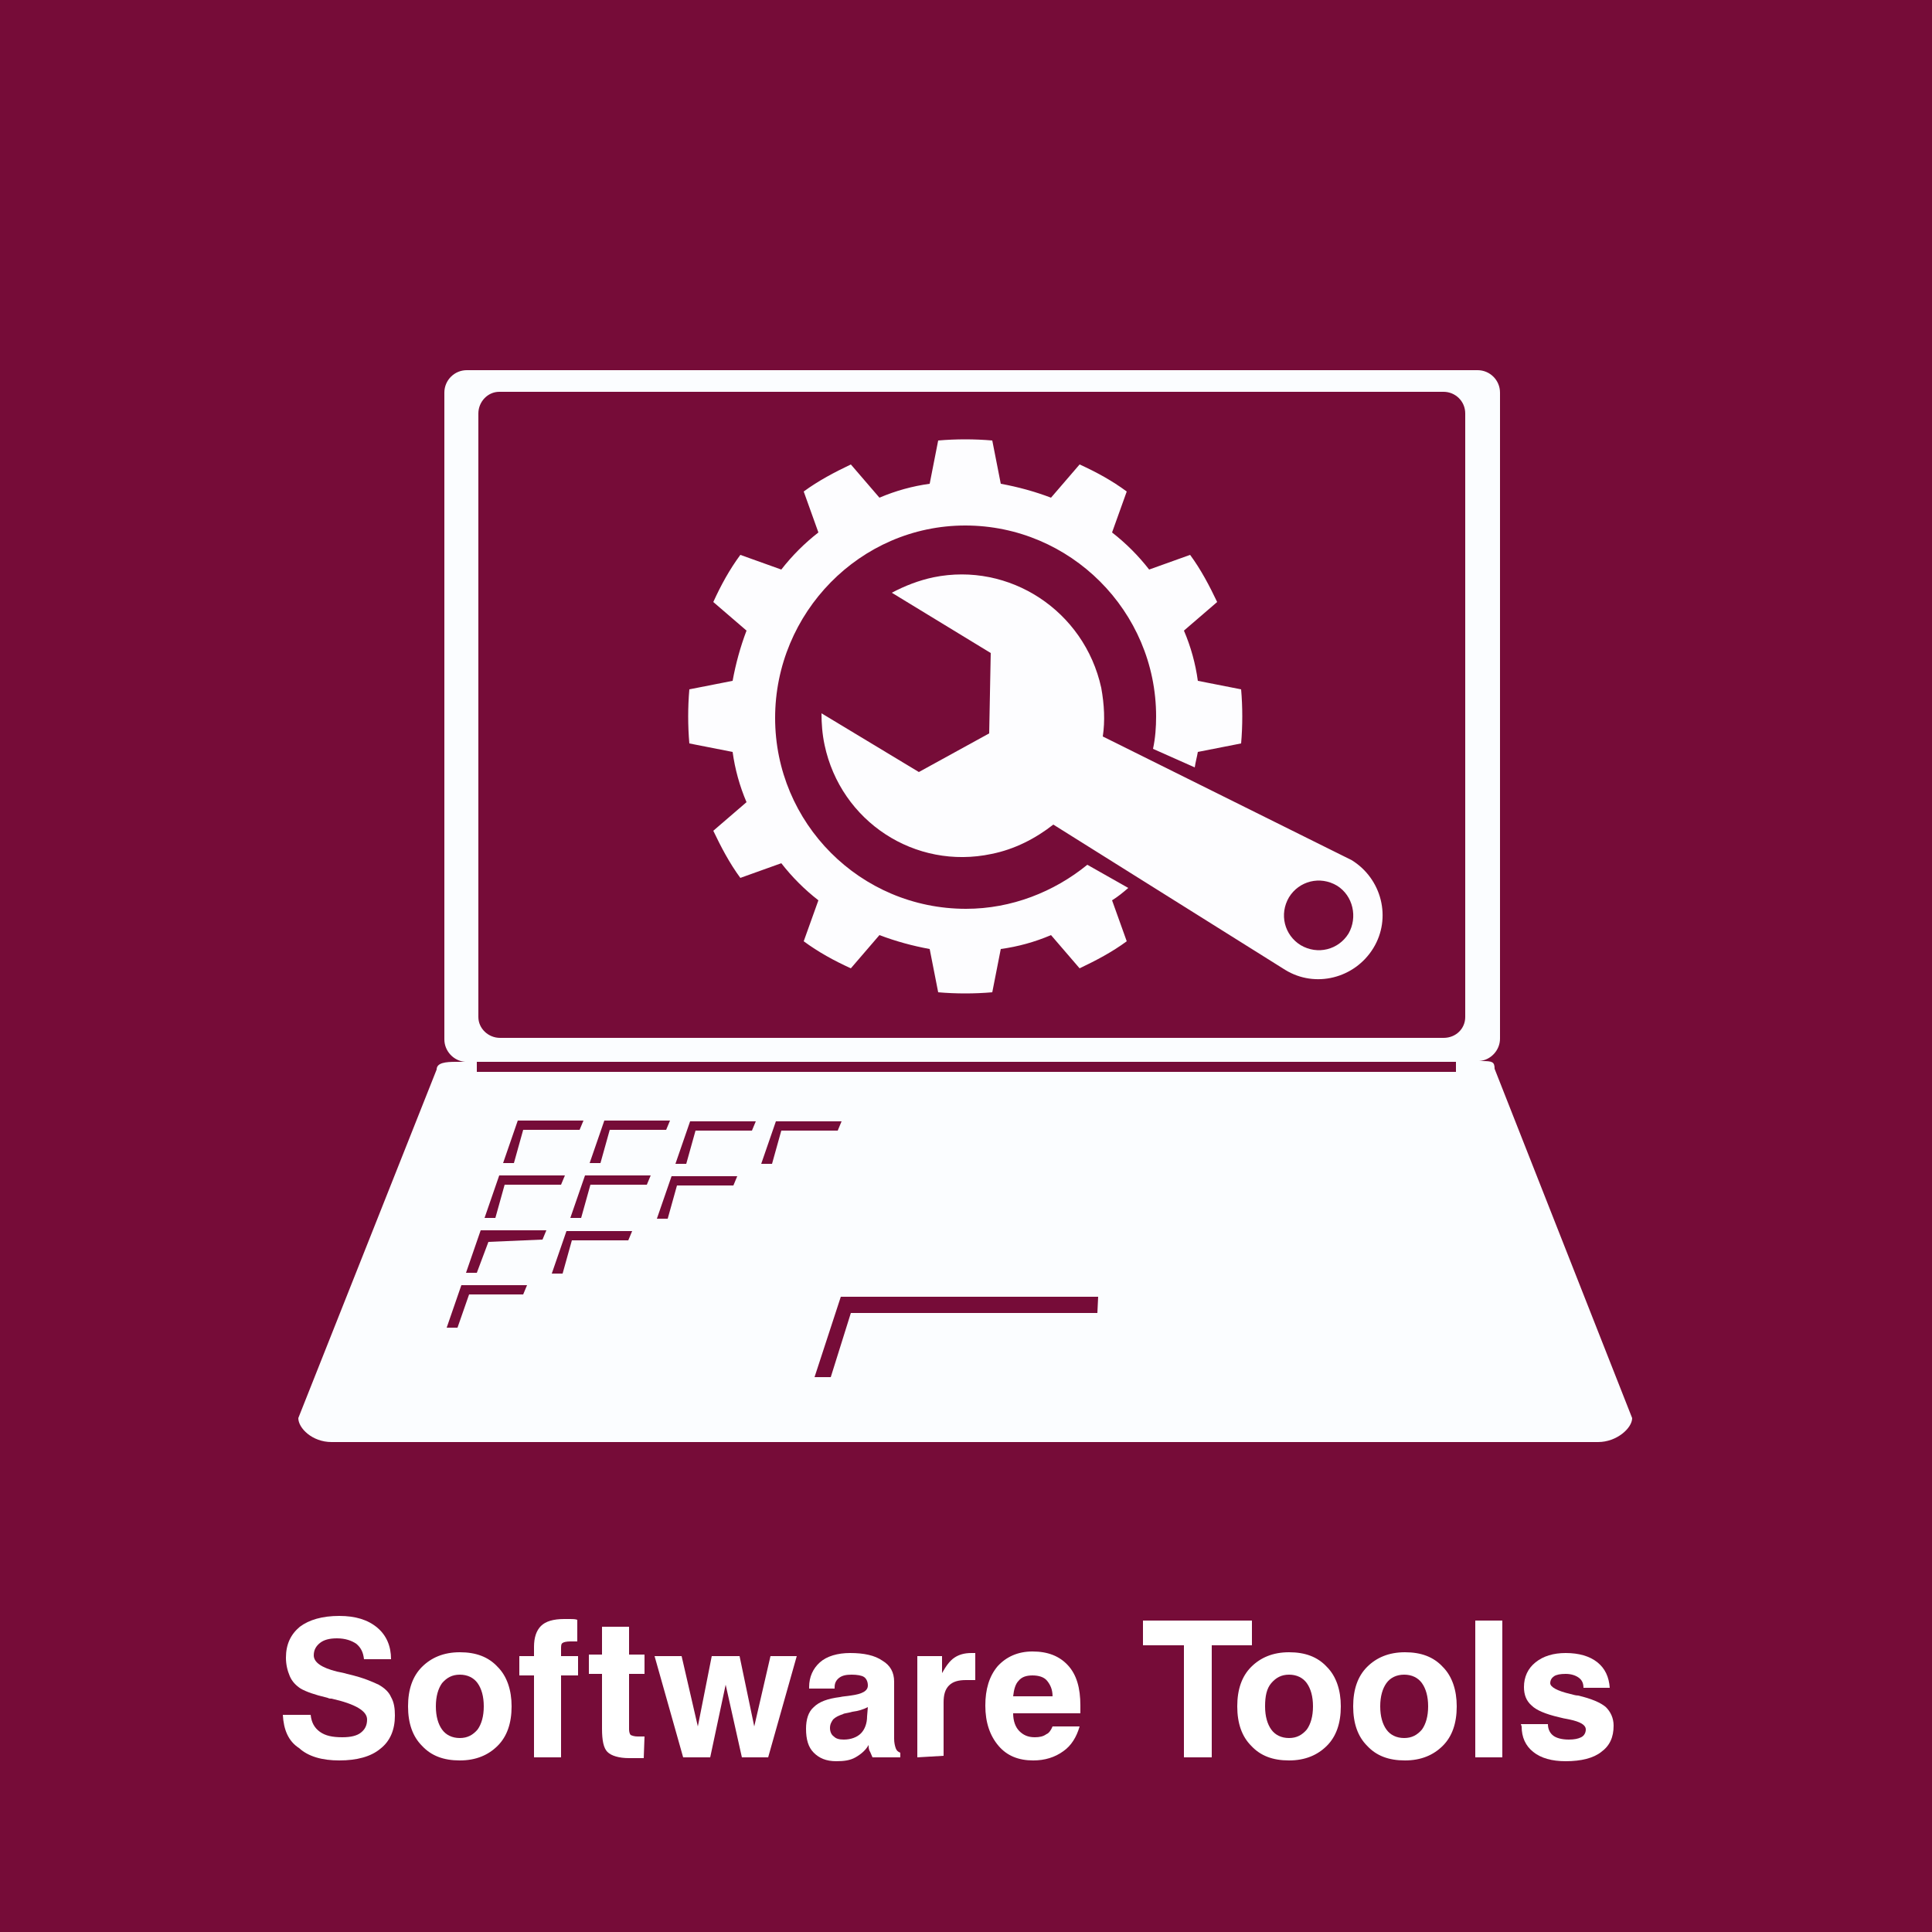 <?xml version="1.0" encoding="UTF-8"?>
<!-- Generator: Adobe Illustrator 26.3.1, SVG Export Plug-In . SVG Version: 6.00 Build 0)  -->
<svg xmlns="http://www.w3.org/2000/svg" xmlns:xlink="http://www.w3.org/1999/xlink" version="1.1" id="Ebene_1" x="0px" y="0px" viewBox="0 0 250 250" style="enable-background:new 0 0 250 250;" xml:space="preserve">
<style type="text/css">
	.st0{fill:#760C38;}
	.st1{fill:#FFFFFF;}
	.st2{fill:#FBFDFF;}
	.st3{fill:#FDFDFF;}
</style>
<g>
	<rect class="st0" width="250" height="250"></rect>
	<g>
		<g>
			<path class="st1" d="M36.6,221.9h3.6c0.1,1,0.5,1.7,1.2,2.2c0.7,0.5,1.6,0.7,2.9,0.7c1.1,0,1.9-0.2,2.4-0.6     c0.5-0.4,0.8-0.9,0.8-1.7c0-1.1-1.5-2-4.6-2.7c0,0-0.1,0-0.1,0c-0.1,0-0.2,0-0.4-0.1c-1.7-0.4-2.8-0.8-3.5-1.2     c-0.6-0.4-1.1-0.9-1.4-1.6c-0.3-0.7-0.5-1.5-0.5-2.4c0-1.7,0.6-3,1.8-4c1.2-0.9,2.9-1.4,5.1-1.4c2.1,0,3.7,0.5,4.9,1.5     c1.2,1,1.8,2.4,1.8,4.1h-3.5c-0.1-0.9-0.4-1.5-1-2c-0.6-0.4-1.4-0.7-2.5-0.7c-1,0-1.7,0.2-2.2,0.6c-0.5,0.4-0.8,0.9-0.8,1.6     c0,0.9,1,1.6,3,2.1c0.5,0.1,1,0.2,1.3,0.3c1.3,0.3,2.2,0.6,2.7,0.8c0.5,0.2,1,0.4,1.4,0.6c0.7,0.4,1.3,0.9,1.6,1.6     c0.4,0.7,0.5,1.5,0.5,2.4c0,1.8-0.6,3.3-1.9,4.3c-1.2,1-3,1.5-5.3,1.5c-2.2,0-4-0.5-5.2-1.6C37.3,225.3,36.7,223.8,36.6,221.9z"></path>
			<path class="st1" d="M52.8,220.8c0-2.2,0.6-3.9,1.8-5.1c1.2-1.2,2.8-1.9,4.9-1.9c2.1,0,3.7,0.6,4.9,1.9c1.2,1.2,1.8,3,1.8,5.1     c0,2.2-0.6,3.9-1.8,5.1c-1.2,1.2-2.8,1.9-4.9,1.9c-2.1,0-3.7-0.6-4.9-1.9C53.4,224.7,52.8,223,52.8,220.8z M56.4,220.8     c0,1.3,0.3,2.3,0.8,3c0.5,0.7,1.3,1.1,2.3,1.1c1,0,1.7-0.4,2.3-1.1c0.5-0.7,0.8-1.7,0.8-3c0-1.3-0.3-2.3-0.8-3     c-0.5-0.7-1.3-1.1-2.3-1.1c-1,0-1.7,0.4-2.3,1.1C56.7,218.5,56.4,219.5,56.4,220.8z"></path>
			<path class="st1" d="M69.1,227.4v-10.6h-1.9v-2.5h1.9v-1.2c0-1.2,0.3-2.1,0.9-2.7c0.6-0.6,1.6-0.9,3-0.9c0.2,0,0.5,0,0.8,0     c0.3,0,0.6,0,0.9,0.1v2.8h-0.9c-0.5,0-0.9,0.1-1,0.2c-0.2,0.1-0.2,0.4-0.2,0.8v0.9h2.2v2.5h-2.2v10.6L69.1,227.4L69.1,227.4     L69.1,227.4z"></path>
			<path class="st1" d="M83.3,227.5c-0.3,0-0.7,0-1.1,0c-0.4,0-0.7,0-0.8,0c-1.3,0-2.3-0.3-2.8-0.8c-0.5-0.5-0.7-1.5-0.7-3v-7.1     h-1.7v-2.5h1.7v-3.6h3.5v3.6h2v2.5h-2v7.2c0,0.3,0.1,0.6,0.2,0.7c0.2,0.1,0.5,0.2,0.9,0.2h0.9L83.3,227.5L83.3,227.5L83.3,227.5z     "></path>
			<path class="st1" d="M88.4,227.4l-3.7-13.1h3.5l2.1,9.1l1.8-9.1h3.6l1.9,9.1l2.1-9.1h3.4l-3.7,13.1H96l-2.1-9.4l-2,9.4H88.4z"></path>
			<path class="st1" d="M112.4,225.8c-0.4,0.7-1,1.2-1.7,1.6c-0.7,0.4-1.5,0.5-2.5,0.5c-1.3,0-2.2-0.4-2.9-1.1s-1-1.7-1-3.1     c0-1.2,0.3-2.2,1-2.8c0.7-0.7,1.8-1.1,3.4-1.3c0.4-0.1,0.8-0.1,1.4-0.2c1.5-0.2,2.2-0.6,2.2-1.3c0-0.5-0.2-0.9-0.5-1.1     c-0.3-0.2-0.9-0.3-1.6-0.3c-0.7,0-1.2,0.1-1.6,0.4c-0.4,0.3-0.6,0.7-0.6,1.2v0.2h-3.3v-0.2c0-1.3,0.5-2.4,1.4-3.2     c0.9-0.8,2.3-1.2,3.9-1.2c1.8,0,3.2,0.3,4.2,1c1,0.6,1.5,1.5,1.5,2.7v7.4c0,0.5,0.1,0.9,0.2,1.2c0.1,0.3,0.3,0.5,0.6,0.6v0.6     h-3.6c-0.1-0.2-0.2-0.5-0.3-0.7C112.4,226.4,112.4,226.1,112.4,225.8z M112.3,220.9c-0.6,0.3-1.2,0.5-2,0.6     c-0.7,0.2-1.1,0.2-1.2,0.3c-0.6,0.2-1,0.4-1.3,0.7c-0.2,0.3-0.4,0.6-0.4,1.1c0,0.5,0.2,0.9,0.5,1.1c0.3,0.3,0.7,0.4,1.3,0.4     c0.9,0,1.7-0.3,2.2-0.8c0.5-0.5,0.8-1.3,0.8-2.2L112.3,220.9L112.3,220.9z"></path>
			<path class="st1" d="M118.7,227.4v-13.1h3.2v2.2c0.5-0.9,1-1.6,1.6-2c0.6-0.4,1.3-0.6,2.2-0.6c0.1,0,0.2,0,0.3,0     c0.1,0,0.1,0,0.2,0l0,3.5h-1.2c-1,0-1.7,0.2-2.2,0.7c-0.5,0.5-0.7,1.2-0.7,2.2v6.9L118.7,227.4L118.7,227.4L118.7,227.4z"></path>
			<path class="st1" d="M136.2,223.4h3.5c-0.4,1.4-1.1,2.5-2.1,3.2c-1.1,0.8-2.4,1.2-3.9,1.2c-1.9,0-3.4-0.6-4.5-1.9     c-1.1-1.3-1.7-3-1.7-5.2c0-2.1,0.5-3.8,1.6-5.1c1.1-1.2,2.6-1.9,4.5-1.9c2,0,3.5,0.6,4.6,1.8c1.1,1.2,1.6,2.9,1.6,5.2     c0,0.2,0,0.4,0,0.6c0,0.1,0,0.2,0,0.4h-8.7c0,1,0.3,1.8,0.8,2.3c0.5,0.5,1.1,0.8,2,0.8c0.6,0,1.1-0.1,1.5-0.4     C135.7,224.3,136,223.9,136.2,223.4z M131.1,219.5h5.1c0-0.9-0.3-1.5-0.7-2c-0.4-0.5-1.1-0.7-1.9-0.7c-0.8,0-1.4,0.2-1.8,0.7     C131.4,217.9,131.2,218.6,131.1,219.5z"></path>
			<path class="st1" d="M153.2,227.4v-14.5h-5.3v-3.2H162v3.2h-5.2v14.5H153.2z"></path>
			<path class="st1" d="M160.1,220.8c0-2.2,0.6-3.9,1.8-5.1c1.2-1.2,2.8-1.9,4.9-1.9c2.1,0,3.7,0.6,4.9,1.9c1.2,1.2,1.8,3,1.8,5.1     c0,2.2-0.6,3.9-1.8,5.1c-1.2,1.2-2.8,1.9-4.9,1.9c-2.1,0-3.7-0.6-4.9-1.9C160.7,224.7,160.1,223,160.1,220.8z M163.7,220.8     c0,1.3,0.3,2.3,0.8,3c0.5,0.7,1.3,1.1,2.3,1.1c1,0,1.7-0.4,2.3-1.1c0.5-0.7,0.8-1.7,0.8-3c0-1.3-0.3-2.3-0.8-3     c-0.5-0.7-1.3-1.1-2.3-1.1c-1,0-1.7,0.4-2.3,1.1C163.9,218.5,163.7,219.5,163.7,220.8z"></path>
			<path class="st1" d="M175.1,220.8c0-2.2,0.6-3.9,1.8-5.1c1.2-1.2,2.8-1.9,4.9-1.9c2.1,0,3.7,0.6,4.9,1.9c1.2,1.2,1.8,3,1.8,5.1     c0,2.2-0.6,3.9-1.8,5.1c-1.2,1.2-2.8,1.9-4.9,1.9c-2.1,0-3.7-0.6-4.9-1.9C175.7,224.7,175.1,223,175.1,220.8z M178.6,220.8     c0,1.3,0.3,2.3,0.8,3c0.5,0.7,1.3,1.1,2.3,1.1c1,0,1.7-0.4,2.3-1.1c0.5-0.7,0.8-1.7,0.8-3c0-1.3-0.3-2.3-0.8-3s-1.3-1.1-2.3-1.1     c-1,0-1.8,0.4-2.3,1.1C178.9,218.5,178.6,219.5,178.6,220.8z"></path>
			<path class="st1" d="M190.9,227.4v-17.7h3.5v17.7H190.9z"></path>
			<path class="st1" d="M196.8,223.1h3.5c0,0.7,0.3,1.2,0.7,1.5c0.4,0.3,1.1,0.5,2,0.5c0.7,0,1.2-0.1,1.6-0.3c0.4-0.2,0.6-0.6,0.6-1     c0-0.6-0.7-1-2.1-1.3c-0.6-0.1-1-0.2-1.4-0.3c-1.7-0.4-2.9-0.9-3.5-1.5c-0.7-0.6-1-1.4-1-2.4c0-1.3,0.5-2.4,1.5-3.2     c1-0.8,2.3-1.2,3.9-1.2c1.7,0,3.1,0.4,4.1,1.2c1,0.8,1.5,1.9,1.6,3.3h-3.4c0-0.6-0.2-1-0.6-1.3c-0.4-0.3-1-0.5-1.7-0.5     c-0.7,0-1.2,0.1-1.5,0.3c-0.3,0.2-0.5,0.5-0.5,0.9c0,0.5,0.9,1,2.6,1.4c0.4,0.1,0.7,0.2,1,0.2c1.7,0.4,2.9,0.9,3.6,1.5     c0.6,0.6,1,1.4,1,2.4c0,1.5-0.5,2.6-1.6,3.4c-1,0.8-2.6,1.2-4.6,1.2c-1.8,0-3.2-0.4-4.2-1.2c-1-0.8-1.5-1.9-1.5-3.3L196.8,223.1     L196.8,223.1L196.8,223.1z"></path>
		</g>
	</g>
	<g>
		<path class="st2" d="M193.4,138.3c0-0.9-0.3-1-1.6-1h-0.4c1.5-0.1,2.7-1.4,2.7-2.9V50.8c0-1.6-1.3-2.9-2.9-2.9H60.4    c-1.6,0-2.9,1.3-2.9,2.9v83.7c0,1.5,1.2,2.8,2.7,2.9H59c-1.3,0-2.5,0.1-2.5,1l-17.9,45.1c0,1.3,1.8,3.1,4.3,3.1h163.9    c2.4,0,4.4-1.8,4.4-3.1L193.4,138.3z M61.9,53.5c0-1.5,1.2-2.8,2.7-2.8h122.2c1.5,0,2.8,1.2,2.8,2.8v78.1c0,1.5-1.2,2.7-2.8,2.7    H64.7c-1.5,0-2.8-1.2-2.8-2.7L61.9,53.5L61.9,53.5z M67.7,167.5l-7,0l-1.5,4.3l-1.4,0l1.9-5.5l8.5,0L67.7,167.5z M70.2,160.4    l-7,0.3l-1.5,4l-1.4,0l1.9-5.5l8.5,0L70.2,160.4z M73.1,152.1l-0.5,1.2l-7.3,0l-1.2,4.3l-1.4,0l1.9-5.5L73.1,152.1z M65.1,150.5    L67,145l8.5,0l-0.5,1.2l-7.3,0l-1.2,4.3L65.1,150.5z M81.3,160.5l-7.3,0l-1.2,4.3l-1.4,0l1.9-5.5l8.5,0L81.3,160.5z M83.7,153.3    l-7.3,0l-1.2,4.3l-1.4,0l1.9-5.5l8.5,0L83.7,153.3z M76.3,150.5l1.9-5.5l8.5,0l-0.5,1.2l-7.3,0l-1.2,4.3L76.3,150.5z M94.9,153.4    l-7.3,0l-1.2,4.3l-1.4,0l1.9-5.5l8.5,0L94.9,153.4z M97.3,146.3l-7.3,0l-1.2,4.3l-1.4,0l1.9-5.5l8.5,0L97.3,146.3z M99.9,150.6    l-1.4,0l1.9-5.5l8.5,0l-0.5,1.2l-7.3,0L99.9,150.6z M142,169.9h-31.9l-2.6,8.3h-2.1l3.4-10.4h33.3L142,169.9z M61.7,137.4h126.7    v1.3H61.7V137.4L61.7,137.4z"></path>
		<path class="st3" d="M120.8,74.7c-1.9,0.4-3.7,1.1-5.4,2l12.8,7.8L128,94.9l-9.1,5l-12.6-7.6c0,1.3,0.1,2.7,0.4,4.1    c2.1,9.9,11.7,16.2,21.6,14.1c3-0.6,5.7-2,8-3.8l30,18.8c3.9,2.4,9,1.1,11.4-2.8c2.4-3.9,1.1-9-2.8-11.4l-32.2-16    c0.3-2,0.2-4.1-0.2-6.3C140.3,79,130.6,72.7,120.8,74.7 M174.5,120.8c-1.3,2.1-4,2.8-6.2,1.5c-2.1-1.3-2.8-4-1.5-6.2    c1.3-2.1,4-2.8,6.2-1.5C175.1,115.9,175.7,118.7,174.5,120.8"></path>
		<path class="st3" d="M146,114.9l-5.3-3c-4.3,3.5-9.8,5.7-15.7,5.7c-13.7,0-24.7-11.1-24.7-24.7S111.3,68,124.9,68    c13.6,0,24.7,11.1,24.7,24.7c0,1.4-0.1,2.8-0.4,4.2l5.4,2.4c0.1-0.7,0.3-1.4,0.4-2l5.6-1.1c0.2-2.3,0.2-4.7,0-7l-5.6-1.1    c-0.3-2.2-0.9-4.4-1.8-6.5l4.3-3.7c-1-2.1-2.1-4.2-3.5-6.1l-5.3,1.9c-1.4-1.8-3-3.4-4.8-4.8l1.9-5.3c-1.9-1.4-3.9-2.5-6.1-3.5    l-3.7,4.3c-2.1-0.8-4.3-1.4-6.5-1.8l-1.1-5.6c-2.3-0.2-4.7-0.2-7,0l-1.1,5.6c-2.2,0.3-4.4,0.9-6.5,1.8l-3.7-4.3    c-2.1,1-4.2,2.1-6.1,3.5l1.9,5.3c-1.8,1.4-3.4,3-4.8,4.8l-5.3-1.9c-1.4,1.9-2.5,3.9-3.5,6.1l4.3,3.7c-0.8,2.1-1.4,4.3-1.8,6.5    l-5.6,1.1c-0.2,2.3-0.2,4.7,0,7l5.6,1.1c0.3,2.2,0.9,4.4,1.8,6.5l-4.3,3.7c1,2.1,2.1,4.2,3.5,6.1l5.3-1.9c1.4,1.8,3,3.4,4.8,4.8    l-1.9,5.3c1.9,1.4,3.9,2.5,6.1,3.5l3.7-4.3c2.1,0.8,4.3,1.4,6.5,1.8l1.1,5.6c2.3,0.2,4.7,0.2,7,0l1.1-5.6c2.2-0.3,4.4-0.9,6.5-1.8    l3.7,4.3c2.1-1,4.2-2.1,6.1-3.5l-1.9-5.3C144.7,116,145.3,115.5,146,114.9"></path>
	</g>
</g>
</svg>
